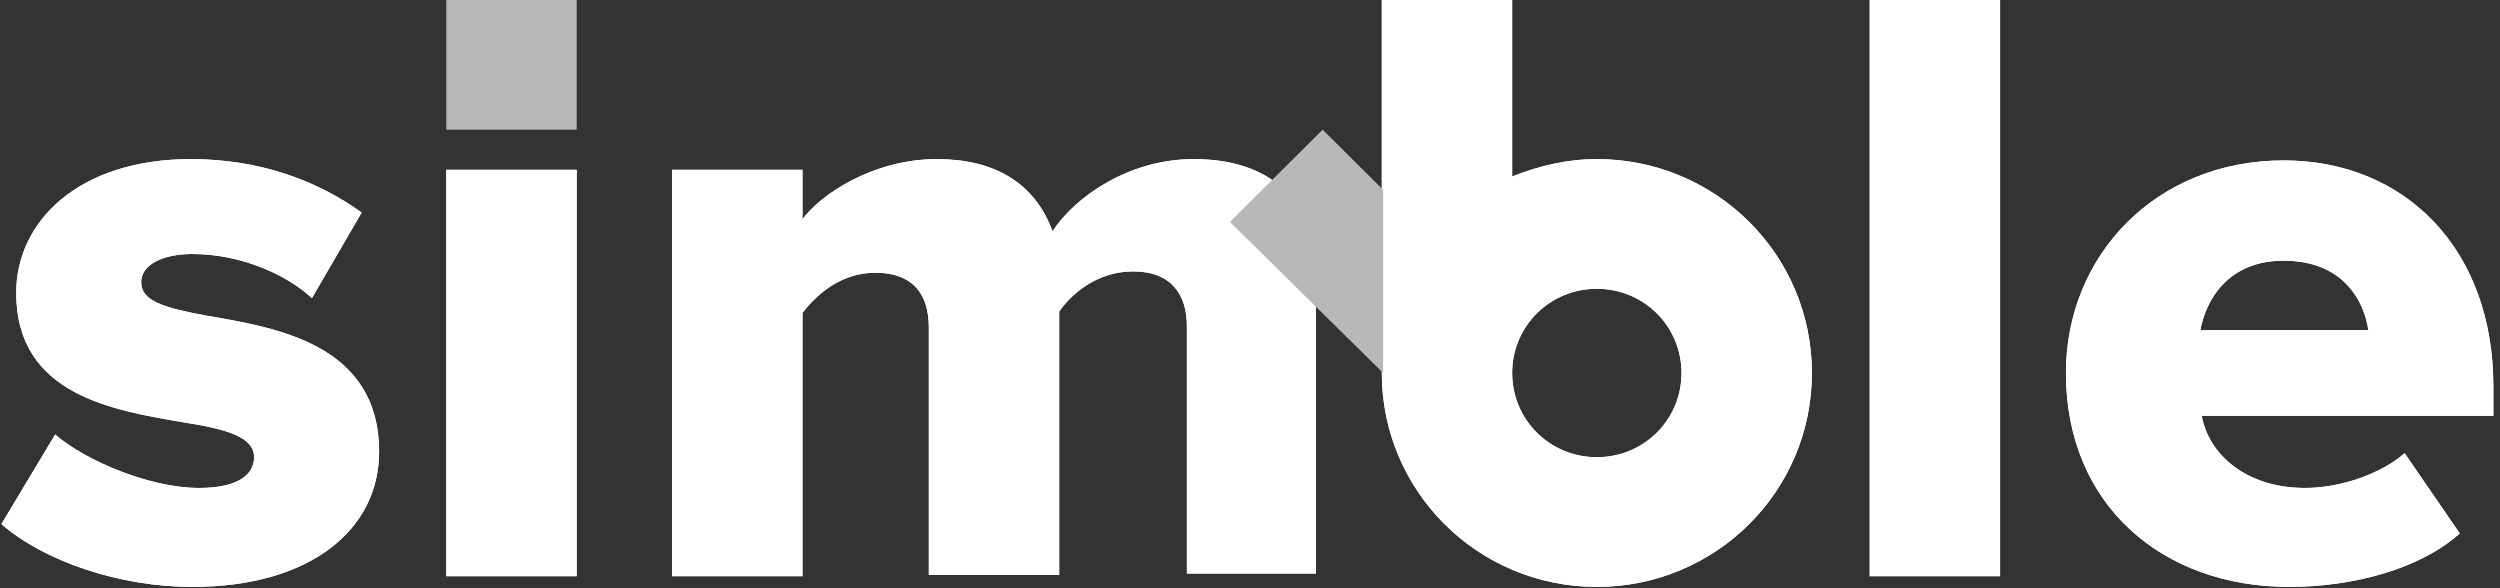 <?xml version="1.0" encoding="UTF-8"?> <svg xmlns="http://www.w3.org/2000/svg" width="221" height="52" viewBox="0 0 221 52" fill="none"><rect x="0" y="0" width="221" height="52" fill="#333333" stroke="none"/><path d="M50.978 0H39.453V11.464H50.978V0Z" fill="#B8B8B8"></path><path d="M18.185 27.892C14.383 27.183 12.482 26.592 12.482 24.937C12.482 23.401 14.383 22.455 16.997 22.455C21.393 22.455 25.433 24.346 27.572 26.355L31.968 18.792C28.047 15.955 22.938 14.065 16.878 14.065C6.898 14.065 1.432 19.619 1.432 25.883C1.432 34.983 10.106 36.283 16.284 37.346C20.086 37.937 22.463 38.646 22.463 40.419C22.463 41.955 21.037 43.137 17.591 43.137C13.314 43.137 7.61 40.773 4.878 38.41L0.125 46.328C3.927 49.637 10.581 51.883 16.997 51.883C27.453 51.883 33.513 46.801 33.513 39.946C33.513 30.373 24.364 28.955 18.185 27.892Z" fill="white"></path><path d="M50.978 15.01H39.453V50.937H50.978V15.01Z" fill="white"></path><path d="M105.515 14.065C99.812 14.065 95.059 17.373 93.039 20.446C91.495 16.192 87.93 14.065 82.821 14.065C77.118 14.065 72.484 17.255 70.939 19.383V15.01H59.414V50.937H70.939V27.655C72.128 26.119 74.266 24.11 77.356 24.11C80.92 24.11 82.108 26.237 82.108 28.955V50.819H93.633V27.537C94.703 26.001 96.96 23.992 100.168 23.992C103.614 23.992 104.921 26.119 104.921 28.837V50.701H116.328V24.701C116.328 17.492 112.169 14.065 105.515 14.065Z" fill="white"></path><path d="M176.807 0H165.281V50.936H176.807V0Z" fill="white"></path><path d="M220.413 34.154C220.413 21.982 212.571 14.182 201.877 14.182C190.59 14.182 182.629 22.573 182.629 32.972C182.629 44.673 191.184 51.882 202.353 51.882C207.937 51.882 213.878 50.345 217.442 47.154L212.571 40.063C210.551 41.836 206.987 43.136 203.778 43.136C198.432 43.136 195.224 40.063 194.63 36.754H220.413V34.154ZM194.511 29.191C194.986 26.591 196.887 23.045 201.877 23.045C207.224 23.045 209.006 26.709 209.363 29.191H194.511Z" fill="white"></path><path d="M141.161 14.064C138.547 14.064 136.052 14.655 133.675 15.6V0H122.15V32.973C122.15 43.373 130.586 51.882 141.161 51.882C151.617 51.882 160.171 43.491 160.171 32.973C160.171 22.454 151.617 14.064 141.161 14.064ZM141.161 40.418C137.002 40.418 133.675 37.109 133.675 32.973C133.675 28.836 137.002 25.527 141.161 25.527C145.319 25.527 148.646 28.836 148.646 32.973C148.646 37.109 145.319 40.418 141.161 40.418Z" fill="white"></path><path d="M18.185 27.892C14.383 27.183 12.482 26.592 12.482 24.937C12.482 23.401 14.383 22.455 16.997 22.455C21.393 22.455 25.433 24.346 27.572 26.355L31.968 18.792C28.047 15.955 22.938 14.065 16.878 14.065C6.898 14.065 1.432 19.619 1.432 25.883C1.432 34.983 10.106 36.283 16.284 37.346C20.086 37.937 22.463 38.646 22.463 40.419C22.463 41.955 21.037 43.137 17.591 43.137C13.314 43.137 7.61 40.773 4.878 38.41L0.125 46.328C3.927 49.637 10.581 51.883 16.997 51.883C27.453 51.883 33.513 46.801 33.513 39.946C33.513 30.373 24.364 28.955 18.185 27.892Z" fill="white"></path><path d="M50.978 15.01H39.453V50.937H50.978V15.01Z" fill="white"></path><path d="M105.515 14.065C99.812 14.065 95.059 17.373 93.039 20.446C91.495 16.192 87.93 14.065 82.821 14.065C77.118 14.065 72.484 17.255 70.939 19.383V15.01H59.414V50.937H70.939V27.655C72.128 26.119 74.266 24.11 77.356 24.11C80.92 24.11 82.108 26.237 82.108 28.955V50.819H93.633V27.537C94.703 26.001 96.96 23.992 100.168 23.992C103.614 23.992 104.921 26.119 104.921 28.837V50.701H116.328V24.701C116.328 17.492 112.169 14.065 105.515 14.065Z" fill="white"></path><path d="M176.807 0H165.281V50.936H176.807V0Z" fill="white"></path><path d="M220.413 34.154C220.413 21.982 212.571 14.182 201.877 14.182C190.59 14.182 182.629 22.573 182.629 32.972C182.629 44.673 191.184 51.882 202.353 51.882C207.937 51.882 213.878 50.345 217.442 47.154L212.571 40.063C210.551 41.836 206.987 43.136 203.778 43.136C198.432 43.136 195.224 40.063 194.63 36.754H220.413V34.154ZM194.511 29.191C194.986 26.591 196.887 23.045 201.877 23.045C207.224 23.045 209.006 26.709 209.363 29.191H194.511Z" fill="white"></path><path d="M141.161 14.064C138.547 14.064 136.052 14.655 133.675 15.6V0H122.15V32.973C122.15 43.373 130.586 51.882 141.161 51.882C151.617 51.882 160.171 43.491 160.171 32.973C160.171 22.454 151.617 14.064 141.161 14.064ZM141.161 40.418C137.002 40.418 133.675 37.109 133.675 32.973C133.675 28.836 137.002 25.527 141.161 25.527C145.319 25.527 148.646 28.836 148.646 32.973C148.646 37.109 145.319 40.418 141.161 40.418Z" fill="white"></path><path d="M122.269 32.972V16.781L116.922 11.463L108.723 19.617L122.269 32.972Z" fill="#B8B8B8"></path></svg> 